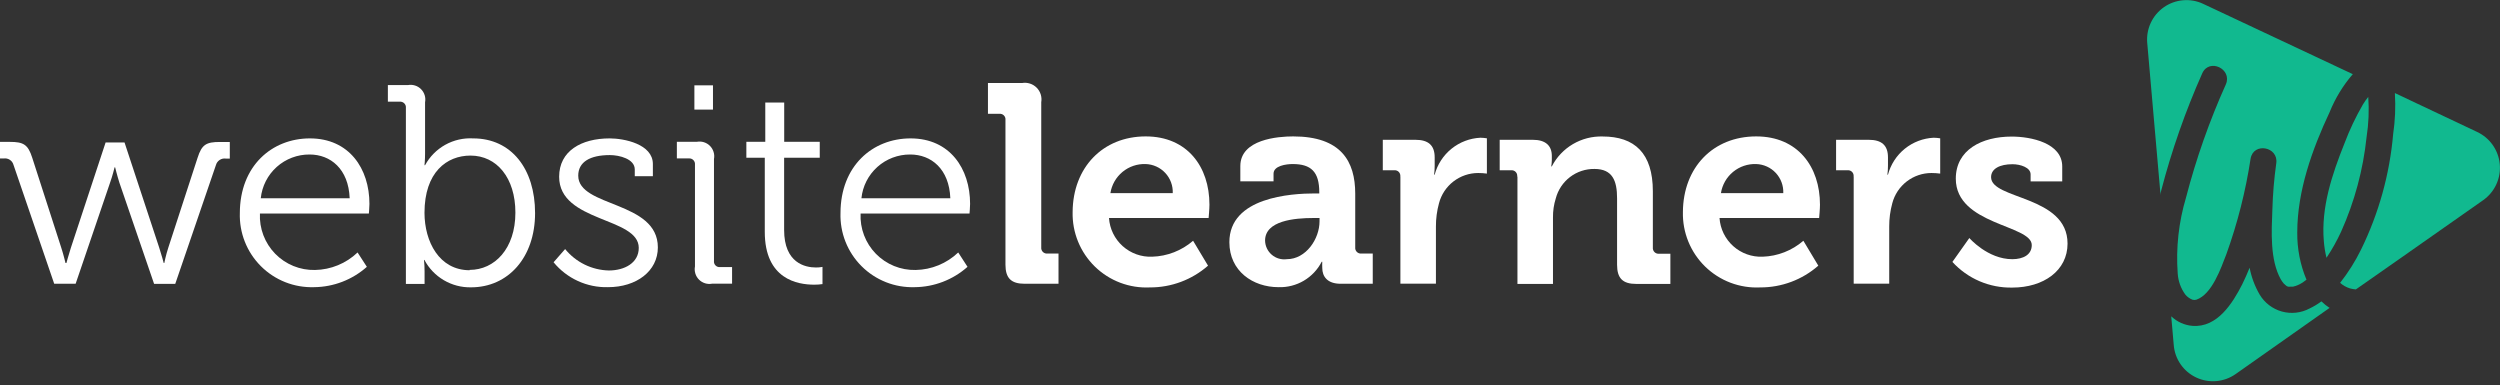 <svg width="240" height="37" viewBox="0 0 240 37" fill="none" xmlns="http://www.w3.org/2000/svg">
<rect x="0" y="0" width="240" height="37" fill="#333333" stroke="none"/>
<g clip-path="url(#clip0)">
<path d="M237.8 12.664C238.405 12.946 238.925 13.383 239.307 13.929C239.69 14.476 239.922 15.114 239.98 15.778C240.039 16.443 239.921 17.111 239.639 17.716C239.357 18.321 238.921 18.841 238.374 19.224L231.4 24.117L231.209 24.253L226.164 27.783C225.975 27.771 225.788 27.739 225.606 27.688C225.252 27.581 224.926 27.399 224.65 27.154C225.429 26.164 226.102 25.096 226.658 23.966C228.363 20.49 229.409 16.728 229.743 12.871C229.933 11.582 229.989 10.276 229.91 8.974C229.911 8.961 229.911 8.948 229.91 8.934V8.934L237.8 12.664Z" fill="#11B98F"/>
<path d="M227.352 9.301C227.444 10.589 227.39 11.883 227.192 13.158C226.863 16.291 226.04 19.353 224.753 22.228C224.351 23.104 223.879 23.946 223.343 24.747C223.215 24.223 223.129 23.69 223.088 23.153C222.809 19.917 223.885 16.721 225.072 13.756C225.558 12.466 226.15 11.219 226.842 10.026C226.997 9.774 227.167 9.532 227.352 9.301V9.301Z" fill="#11B98F"/>
<path d="M225.877 7.109C224.941 8.19 224.19 9.418 223.654 10.743C221.964 14.346 220.537 18.331 220.537 22.316C220.52 23.872 220.821 25.415 221.422 26.851L221.119 27.074C220.894 27.234 220.647 27.36 220.386 27.449L220.123 27.52H219.844C219.773 27.534 219.699 27.531 219.63 27.51C219.56 27.489 219.497 27.452 219.445 27.401C219.445 27.401 219.27 27.257 219.238 27.218C219.127 27.086 219.028 26.945 218.943 26.795C217.907 24.914 218.067 22.22 218.146 20.156C218.188 18.657 218.313 17.162 218.521 15.677C218.752 14.083 216.337 13.629 216.058 15.223C215.584 18.343 214.807 21.41 213.739 24.38C213.213 25.743 212.352 28.262 210.846 28.772C210.726 28.808 210.599 28.808 210.479 28.772C210.217 28.671 209.984 28.507 209.802 28.293C209.362 27.697 209.104 26.985 209.06 26.245C208.883 23.791 209.153 21.326 209.857 18.969C210.825 15.244 212.105 11.607 213.683 8.098C214.321 6.623 212.089 5.555 211.42 7.03C209.795 10.682 208.473 14.462 207.466 18.331C207.426 18.454 207.407 18.584 207.411 18.713L206.135 4.128C206.076 3.467 206.191 2.801 206.471 2.198C206.751 1.595 207.185 1.077 207.729 0.695C208.273 0.314 208.908 0.082 209.57 0.025C210.232 -0.033 210.897 0.085 211.499 0.367L225.845 7.109H225.877Z" fill="#11B98F"/>
<path d="M223.67 29.537L214.616 35.913C214.07 36.296 213.433 36.528 212.769 36.585C212.105 36.642 211.437 36.523 210.834 36.239C210.231 35.955 209.714 35.516 209.335 34.968C208.957 34.419 208.73 33.78 208.678 33.115L208.439 30.366C208.991 30.895 209.709 31.219 210.471 31.282C212.862 31.474 214.329 29.106 215.253 27.297C215.516 26.779 215.739 26.237 215.963 25.703C216.138 26.616 216.466 27.491 216.935 28.293C217.412 29.083 218.173 29.66 219.063 29.907C219.952 30.153 220.902 30.049 221.717 29.616C222.118 29.425 222.5 29.195 222.857 28.931C223.1 29.17 223.367 29.384 223.654 29.569" fill="#11B98F"/>
<path d="M1.299 15.836C1.246 15.634 1.12 15.458 0.945 15.343C0.769 15.228 0.558 15.182 0.351 15.215H0V13.621H0.948C2.248 13.621 2.686 13.868 3.092 15.135L5.882 23.782C6.097 24.436 6.288 25.249 6.288 25.249H6.376C6.376 25.249 6.591 24.452 6.806 23.782L10.138 13.677H11.955L15.286 23.782C15.502 24.436 15.717 25.249 15.717 25.249H15.773C15.773 25.249 15.932 24.452 16.155 23.782L18.969 15.143C19.375 13.868 19.805 13.629 21.113 13.629H22.061V15.223H21.678C21.472 15.194 21.262 15.241 21.087 15.355C20.913 15.47 20.786 15.643 20.73 15.844L16.825 27.249H14.792L11.461 17.534C11.246 16.857 11.054 16.067 11.054 16.067H10.999C10.999 16.067 10.807 16.864 10.568 17.534L7.261 27.241H5.204L1.299 15.836Z" fill="white"/>
<path d="M29.752 13.286C33.522 13.286 35.466 16.187 35.466 19.574C35.466 19.901 35.411 20.499 35.411 20.499H24.954C24.92 21.208 25.032 21.917 25.284 22.581C25.536 23.245 25.921 23.85 26.417 24.358C26.913 24.866 27.508 25.267 28.165 25.536C28.823 25.804 29.528 25.934 30.238 25.918C31.764 25.891 33.224 25.291 34.327 24.237L35.219 25.616C33.822 26.858 32.021 27.552 30.15 27.568C29.206 27.599 28.266 27.436 27.387 27.089C26.509 26.742 25.711 26.218 25.043 25.55C24.375 24.882 23.851 24.084 23.504 23.206C23.157 22.328 22.994 21.387 23.025 20.443C23.033 15.94 26.094 13.286 29.752 13.286ZM33.569 19.032C33.458 16.211 31.728 14.832 29.72 14.832C28.556 14.824 27.432 15.25 26.565 16.026C25.699 16.803 25.153 17.875 25.034 19.032H33.578H33.569Z" fill="white"/>
<path d="M38.965 10.361C38.974 10.28 38.965 10.199 38.938 10.122C38.911 10.046 38.867 9.976 38.81 9.919C38.752 9.861 38.683 9.818 38.606 9.791C38.53 9.764 38.448 9.754 38.368 9.763H37.236V8.169H39.157C39.383 8.126 39.616 8.139 39.836 8.207C40.056 8.274 40.255 8.395 40.418 8.557C40.581 8.72 40.701 8.92 40.769 9.14C40.837 9.36 40.849 9.593 40.806 9.819V14.752C40.806 15.374 40.751 15.86 40.751 15.86H40.806C41.253 15.037 41.925 14.357 42.743 13.901C43.562 13.445 44.493 13.232 45.429 13.286C49.087 13.286 51.367 16.211 51.367 20.459C51.367 24.707 48.792 27.584 45.214 27.584C44.298 27.601 43.397 27.363 42.607 26.899C41.818 26.435 41.173 25.762 40.743 24.954H40.703C40.741 25.322 40.76 25.692 40.759 26.062V27.257H38.965V10.361ZM45.086 25.91C47.477 25.91 49.478 23.878 49.478 20.411C49.478 17.08 47.693 14.936 45.166 14.936C42.887 14.936 40.751 16.53 40.751 20.435C40.759 23.201 42.161 25.942 45.094 25.942L45.086 25.91Z" fill="white"/>
<path d="M54.252 23.91C54.761 24.536 55.401 25.044 56.126 25.399C56.851 25.754 57.645 25.948 58.452 25.966C59.966 25.966 61.321 25.233 61.321 23.798C61.321 20.818 53.678 21.36 53.678 16.968C53.678 14.505 55.79 13.286 58.532 13.286C59.91 13.286 62.676 13.828 62.676 15.749V16.912H60.938V16.267C60.938 15.262 59.472 14.888 58.547 14.888C56.651 14.888 55.511 15.541 55.511 16.864C55.511 19.925 63.154 19.256 63.154 23.75C63.154 26.03 61.098 27.568 58.372 27.568C57.376 27.595 56.387 27.393 55.481 26.978C54.575 26.564 53.775 25.948 53.144 25.177L54.252 23.91Z" fill="white"/>
<path d="M66.717 15.805C66.725 15.727 66.716 15.648 66.691 15.574C66.666 15.5 66.625 15.432 66.571 15.375C66.517 15.319 66.452 15.274 66.379 15.245C66.307 15.216 66.229 15.203 66.151 15.207H64.979V13.613H66.9C67.125 13.571 67.358 13.585 67.576 13.653C67.795 13.722 67.994 13.842 68.156 14.005C68.317 14.167 68.437 14.367 68.504 14.586C68.572 14.805 68.585 15.037 68.542 15.262V25.042C68.531 25.123 68.54 25.205 68.566 25.282C68.592 25.36 68.636 25.43 68.694 25.487C68.752 25.545 68.822 25.589 68.899 25.615C68.976 25.642 69.059 25.65 69.14 25.639H70.279V27.233H68.367C68.141 27.276 67.907 27.264 67.688 27.196C67.468 27.128 67.268 27.008 67.105 26.845C66.942 26.683 66.822 26.483 66.754 26.263C66.686 26.043 66.674 25.81 66.717 25.584V15.805V15.805ZM66.661 8.193H68.446V10.52H66.661V8.193V8.193Z" fill="white"/>
<path d="M73.435 15.143H71.65V13.613H73.467V9.843H75.284V13.613H78.696V15.143H75.276V22.077C75.276 25.265 77.309 25.679 78.337 25.679C78.546 25.681 78.754 25.662 78.959 25.623V27.273C78.695 27.312 78.428 27.331 78.162 27.329C76.568 27.329 73.419 26.811 73.419 22.26V15.143H73.435Z" fill="white"/>
<path d="M87.415 13.286C91.184 13.286 93.129 16.187 93.129 19.574C93.129 19.901 93.073 20.499 93.073 20.499H82.617C82.583 21.208 82.695 21.917 82.947 22.581C83.198 23.245 83.584 23.85 84.08 24.358C84.576 24.866 85.171 25.267 85.828 25.536C86.485 25.804 87.191 25.934 87.901 25.918C89.427 25.891 90.886 25.291 91.99 24.237L92.882 25.616C91.484 26.858 89.683 27.552 87.813 27.568C86.869 27.599 85.929 27.436 85.05 27.089C84.172 26.742 83.374 26.218 82.706 25.55C82.038 24.882 81.514 24.084 81.167 23.206C80.82 22.328 80.657 21.387 80.688 20.443C80.696 15.94 83.757 13.286 87.415 13.286ZM91.232 19.032C91.121 16.211 89.391 14.832 87.383 14.832C86.219 14.824 85.094 15.25 84.228 16.026C83.361 16.803 82.815 17.875 82.697 19.032H91.232V19.032Z" fill="white"/>
<path d="M96.524 11.525C96.535 11.444 96.527 11.361 96.5 11.284C96.474 11.207 96.43 11.137 96.372 11.079C96.315 11.021 96.245 10.977 96.167 10.951C96.09 10.925 96.008 10.916 95.927 10.927H94.843V7.97H98.118C98.37 7.927 98.628 7.944 98.871 8.022C99.114 8.099 99.335 8.233 99.516 8.414C99.696 8.594 99.831 8.815 99.908 9.058C99.985 9.302 100.003 9.56 99.96 9.811V23.743C99.951 23.823 99.96 23.905 99.987 23.981C100.014 24.058 100.058 24.127 100.115 24.185C100.172 24.242 100.242 24.286 100.318 24.313C100.395 24.34 100.477 24.349 100.557 24.34H101.617V27.241H98.365C97.066 27.241 96.524 26.699 96.524 25.4V11.525Z" fill="white"/>
<path d="M109.986 13.095C113.971 13.095 116.107 15.996 116.107 19.654C116.107 20.06 116.027 20.929 116.027 20.929H106.463C106.533 21.966 107.005 22.936 107.78 23.629C108.554 24.323 109.569 24.687 110.607 24.643C112.054 24.601 113.442 24.061 114.537 23.113L115.971 25.504C114.429 26.858 112.444 27.6 110.392 27.592C109.421 27.639 108.45 27.486 107.541 27.142C106.631 26.797 105.802 26.269 105.106 25.59C104.41 24.911 103.861 24.095 103.494 23.195C103.127 22.294 102.949 21.328 102.972 20.355C102.996 16.076 105.873 13.095 109.986 13.095ZM112.584 18.538C112.598 18.184 112.542 17.831 112.418 17.499C112.295 17.166 112.107 16.862 111.866 16.603C111.624 16.343 111.334 16.134 111.011 15.988C110.688 15.841 110.34 15.76 109.986 15.749C109.178 15.719 108.387 15.987 107.763 16.501C107.139 17.015 106.725 17.74 106.599 18.538H112.584Z" fill="white"/>
<path d="M126.221 18.57H126.651V18.459C126.651 16.482 125.854 15.749 124.101 15.749C123.479 15.749 122.26 15.908 122.26 16.673V17.406H119.072V15.94C119.072 13.366 122.706 13.095 124.14 13.095C128.747 13.095 130.102 15.486 130.102 18.594V23.743C130.093 23.823 130.103 23.905 130.129 23.981C130.156 24.058 130.2 24.127 130.258 24.185C130.315 24.242 130.384 24.286 130.461 24.313C130.538 24.34 130.619 24.349 130.7 24.34H131.784V27.241H128.699C127.424 27.241 126.938 26.54 126.938 25.727C126.928 25.528 126.928 25.328 126.938 25.129H126.882C126.493 25.887 125.897 26.518 125.163 26.95C124.43 27.381 123.589 27.596 122.738 27.568C120.275 27.568 118.02 26.022 118.02 23.256C118.012 18.921 123.973 18.57 126.221 18.57ZM123.535 24.882C125.376 24.882 126.675 22.93 126.675 21.248V20.929H126.077C124.292 20.929 121.447 21.176 121.447 23.097C121.452 23.356 121.512 23.612 121.623 23.846C121.734 24.08 121.894 24.289 122.091 24.457C122.288 24.626 122.519 24.751 122.767 24.824C123.016 24.897 123.278 24.917 123.535 24.882V24.882Z" fill="white"/>
<path d="M134.43 16.944C134.44 16.863 134.432 16.781 134.405 16.704C134.379 16.626 134.335 16.556 134.278 16.498C134.22 16.441 134.15 16.397 134.072 16.371C133.995 16.344 133.913 16.336 133.832 16.346H132.748V13.421H135.888C137.108 13.421 137.729 13.94 137.729 15.103V15.9C137.731 16.191 137.712 16.481 137.674 16.769H137.729C137.99 15.788 138.556 14.916 139.346 14.278C140.135 13.641 141.107 13.271 142.121 13.222C142.329 13.226 142.537 13.245 142.742 13.278V16.665C142.465 16.628 142.185 16.609 141.906 16.609C141.046 16.609 140.211 16.894 139.53 17.419C138.85 17.944 138.362 18.679 138.144 19.511C137.944 20.243 137.845 20.999 137.849 21.758V27.233H134.438V16.944H134.43Z" fill="white"/>
<path d="M145.651 16.944C145.662 16.863 145.654 16.781 145.627 16.704C145.601 16.626 145.557 16.556 145.499 16.498C145.442 16.441 145.371 16.397 145.294 16.371C145.217 16.344 145.135 16.336 145.054 16.346H143.97V13.421H147.158C148.377 13.421 148.975 13.987 148.975 14.968V15.374C148.972 15.575 148.953 15.774 148.919 15.972H148.975C149.435 15.083 150.137 14.342 151 13.834C151.863 13.327 152.852 13.073 153.853 13.103C156.913 13.103 158.674 14.697 158.674 18.363V23.759C158.666 23.839 158.675 23.921 158.702 23.997C158.729 24.074 158.773 24.143 158.83 24.201C158.887 24.258 158.957 24.302 159.033 24.329C159.11 24.356 159.191 24.365 159.272 24.356H160.356V27.257H157.08C155.781 27.257 155.239 26.715 155.239 25.416V19.04C155.239 17.359 154.809 16.219 153.071 16.219C152.226 16.207 151.401 16.478 150.728 16.99C150.055 17.501 149.573 18.223 149.357 19.04C149.169 19.636 149.078 20.257 149.086 20.881V27.257H145.675V16.944H145.651Z" fill="white"/>
<path d="M168.597 13.095C172.582 13.095 174.718 15.996 174.718 19.654C174.718 20.06 174.638 20.929 174.638 20.929H165.074C165.144 21.966 165.616 22.936 166.391 23.629C167.165 24.323 168.18 24.687 169.219 24.643C170.657 24.596 172.036 24.055 173.124 23.113L174.558 25.504C173.016 26.858 171.032 27.6 168.979 27.592C168.008 27.639 167.037 27.486 166.128 27.142C165.218 26.797 164.389 26.269 163.693 25.59C162.997 24.911 162.448 24.095 162.081 23.195C161.714 22.294 161.536 21.328 161.559 20.355C161.583 16.076 164.452 13.095 168.597 13.095ZM171.195 18.538C171.209 18.184 171.153 17.831 171.029 17.499C170.906 17.166 170.718 16.862 170.477 16.603C170.235 16.343 169.945 16.134 169.622 15.988C169.299 15.841 168.951 15.76 168.597 15.749C167.789 15.719 166.998 15.987 166.374 16.501C165.75 17.015 165.336 17.74 165.21 18.538H171.195Z" fill="white"/>
<path d="M177.946 16.944C177.956 16.863 177.948 16.781 177.922 16.704C177.895 16.626 177.852 16.556 177.794 16.498C177.736 16.441 177.666 16.397 177.589 16.371C177.511 16.344 177.429 16.336 177.348 16.346H176.264V13.421H179.404C180.624 13.421 181.245 13.94 181.245 15.103V15.9C181.247 16.191 181.228 16.481 181.19 16.769H181.245C181.506 15.788 182.073 14.916 182.862 14.278C183.651 13.641 184.623 13.271 185.637 13.222C185.845 13.226 186.053 13.245 186.259 13.278V16.665C185.981 16.628 185.702 16.609 185.422 16.609C184.562 16.609 183.727 16.894 183.046 17.419C182.366 17.944 181.878 18.679 181.66 19.511C181.46 20.243 181.361 20.999 181.365 21.758V27.233H177.954V16.944H177.946Z" fill="white"/>
<path d="M189.056 22.85C189.056 22.85 190.817 24.882 193.176 24.882C194.236 24.882 195.049 24.452 195.049 23.527C195.049 21.575 187.757 21.607 187.757 17.151C187.757 14.386 190.251 13.111 193.12 13.111C194.993 13.111 197.974 13.732 197.974 15.98V17.414H194.938V16.737C194.938 16.083 193.965 15.765 193.2 15.765C191.981 15.765 191.144 16.195 191.144 17.008C191.144 19.176 198.484 18.745 198.484 23.384C198.484 25.982 196.181 27.608 193.176 27.608C192.098 27.63 191.028 27.421 190.037 26.997C189.046 26.572 188.158 25.941 187.43 25.145L189.056 22.85Z" fill="white"/>
</g>
<defs>
<clipPath id="clip0">
<rect width="240" height="36.606" fill="white"/>
</clipPath>
</defs>
</svg>
